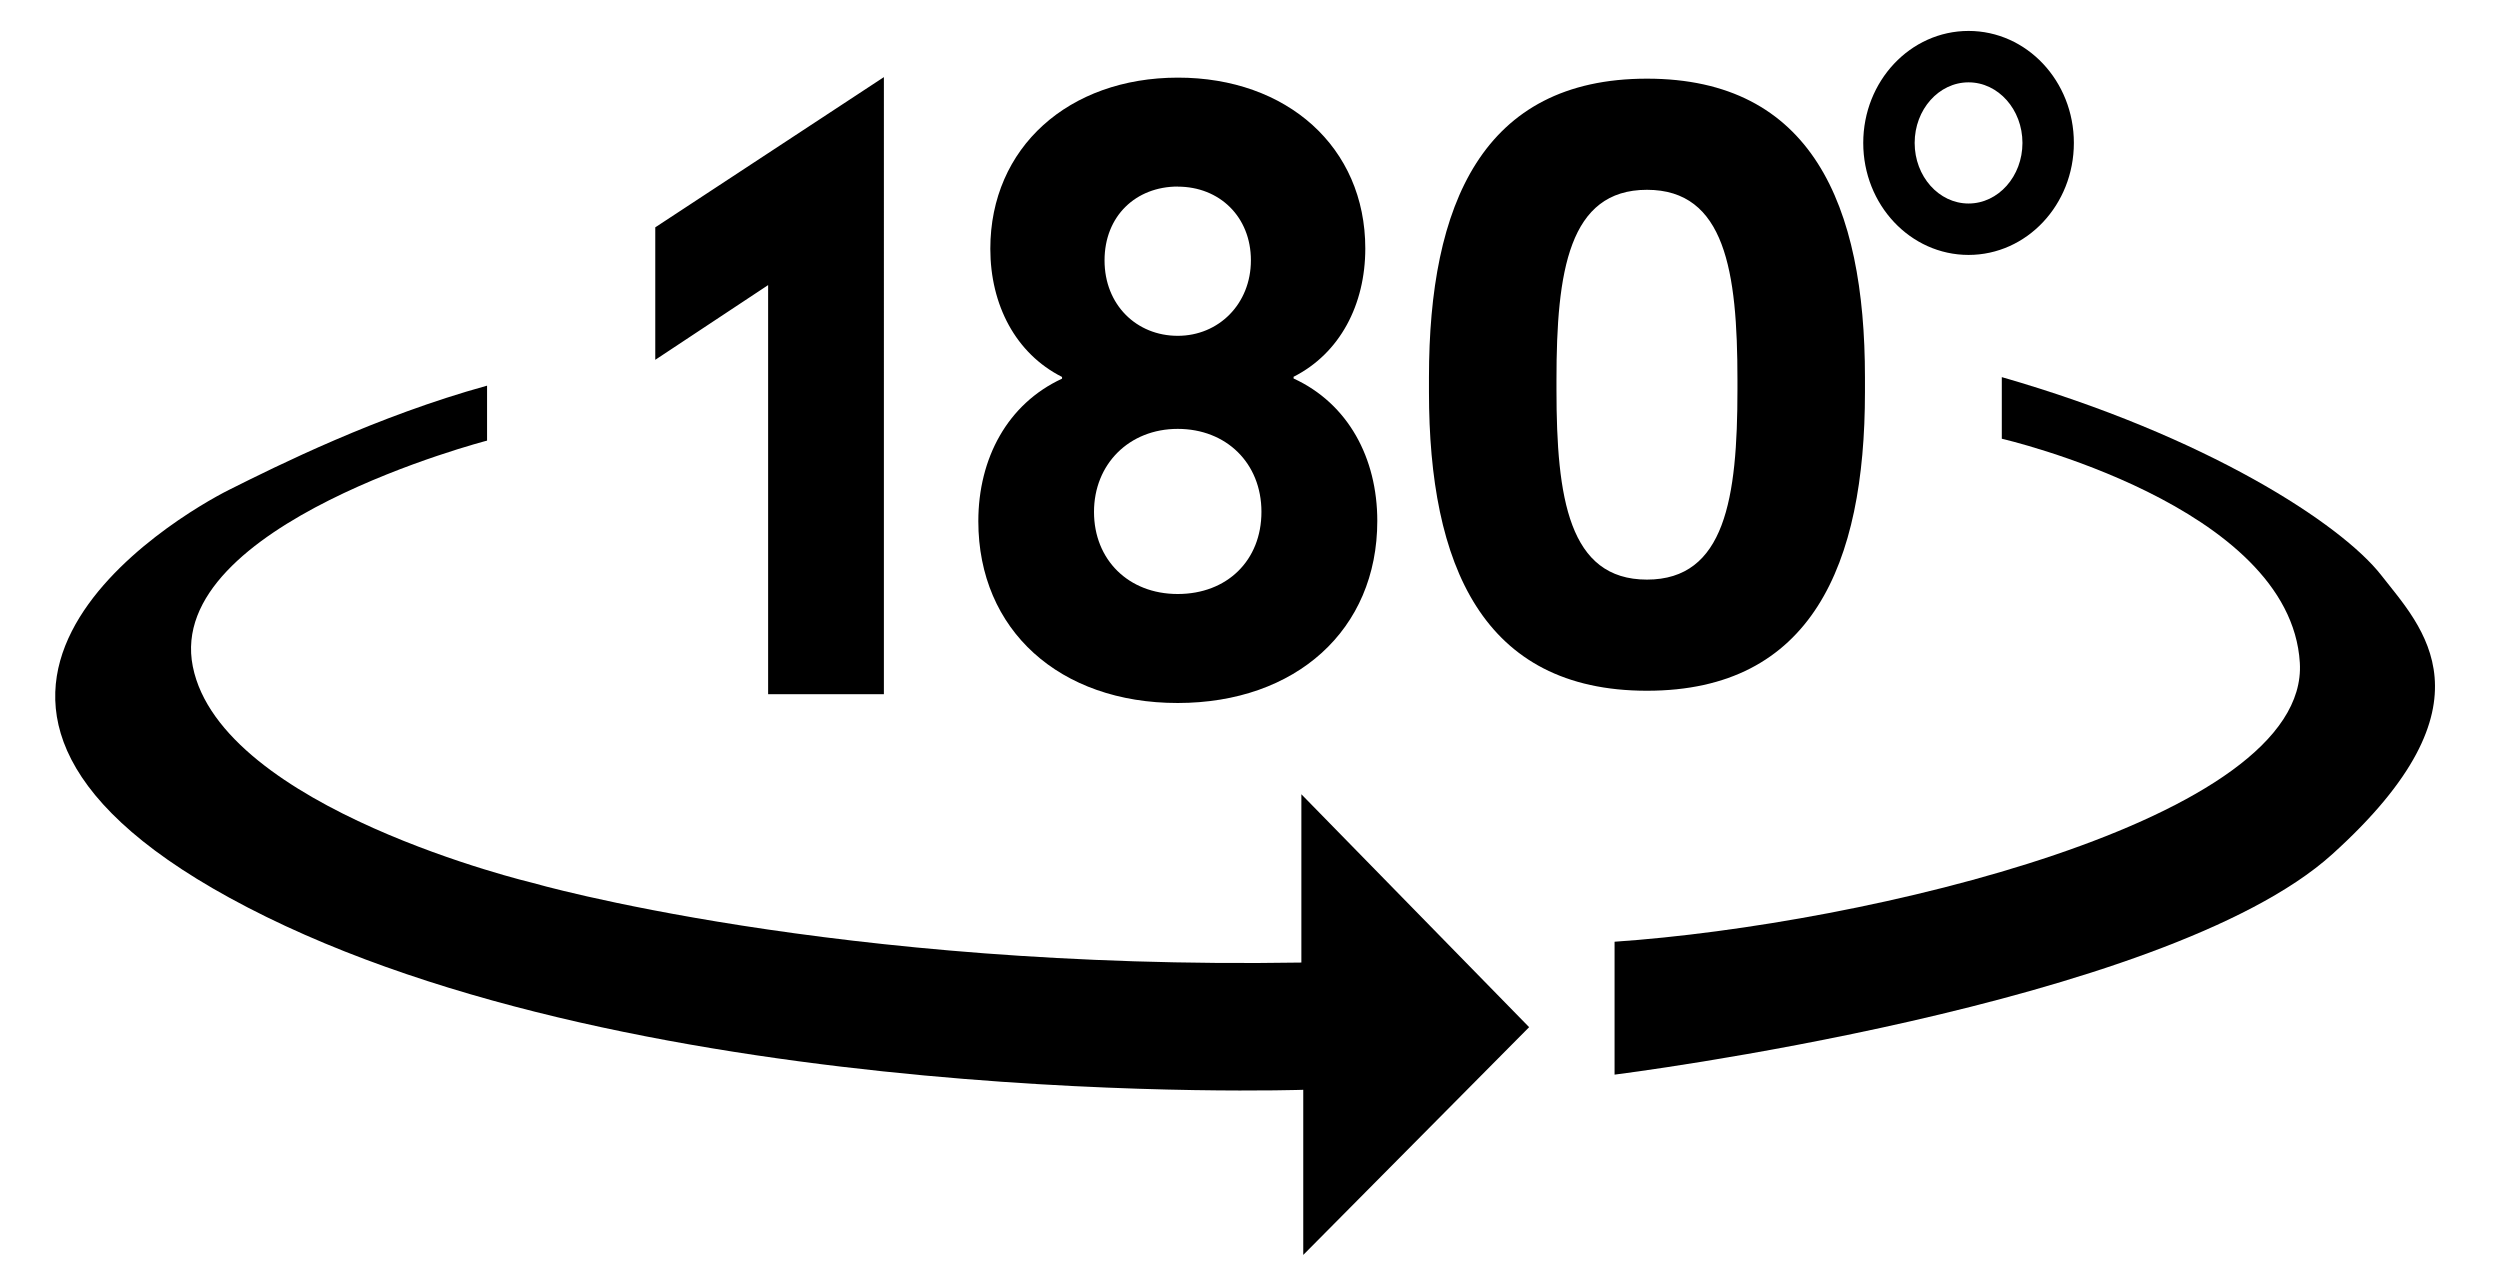 <svg xmlns="http://www.w3.org/2000/svg" viewBox="0 0 291.75 150"><path d="M150.96 44.17v-.2c5.41-2.74 8.37-8.42 8.37-14.97 0-11.84-9.15-19.95-21.88-19.94-12.73.01-21.88 8.14-21.88 19.97 0 6.55 2.96 12.23 8.37 14.96v.2c-6.36 2.94-9.77 9.3-9.77 16.64 0 12.72 9.5 21.22 23.28 21.21 13.78-.01 23.28-8.53 23.28-21.25 0-7.34-3.4-13.69-9.77-16.62zm-13.52-22.39c4.88 0 8.54 3.52 8.54 8.6s-3.75 8.81-8.54 8.81c-4.8 0-8.54-3.61-8.54-8.8 0-5.19 3.66-8.61 8.54-8.62zm0 47.54c-5.75 0-9.77-4-9.77-9.58s4.1-9.69 9.77-9.69 9.77 4 9.77 9.68-4.01 9.59-9.77 9.59zM76.47 41.99l13.17-8.72v47.74h13.51V9L76.47 26.53Z" class="cls-3"/><path d="M166.76 45.76v-1.73c0-20.16 6.24-34.85 25.44-34.85 19.2 0 25.44 14.69 25.44 34.85v1.73c0 20.16-6.24 34.85-25.44 34.85-19.2 0-25.44-14.69-25.44-34.85zm36-.29v-1.15c0-12.67-1.44-22.17-10.56-22.17-9.12 0-10.56 9.5-10.56 22.17v1.15c0 12.67 1.44 22.17 10.56 22.17 9.12 0 10.56-9.5 10.56-22.17zm26.97-35.86c3.47 0 6.29 3.17 6.29 7.07 0 3.9-2.82 7.07-6.29 7.07s-6.29-3.17-6.29-7.07c0-3.9 2.82-7.07 6.29-7.07m0-6c-6.79 0-12.29 5.85-12.29 13.07 0 7.22 5.5 13.07 12.29 13.07 6.79 0 12.29-5.85 12.29-13.07 0-7.22-5.5-13.07-12.29-13.07zM56.84 45.01v6.41S19.18 61.17 22.5 77.78c3.32 16.61 39.65 25.25 39.65 25.25s35.22 10.19 89.72 9.3V92.69l26.58 27.18-26.36 26.58v-19.27S75 129.79 28.92 105.91c-46.08-23.87-7.97-45.85-2.22-48.73 5.75-2.88 17.28-8.62 30.13-12.17Z"/><path d="M233.61 44.01v7.19s33.67 7.75 34.78 26.14c1.11 18.39-50.73 30.57-79.97 32.56v15.51s64.14-8.03 83.73-25.7c19.59-17.67 10.41-26.58 5.76-32.56-4.65-5.98-20.38-16.26-44.3-23.14z"/></svg>